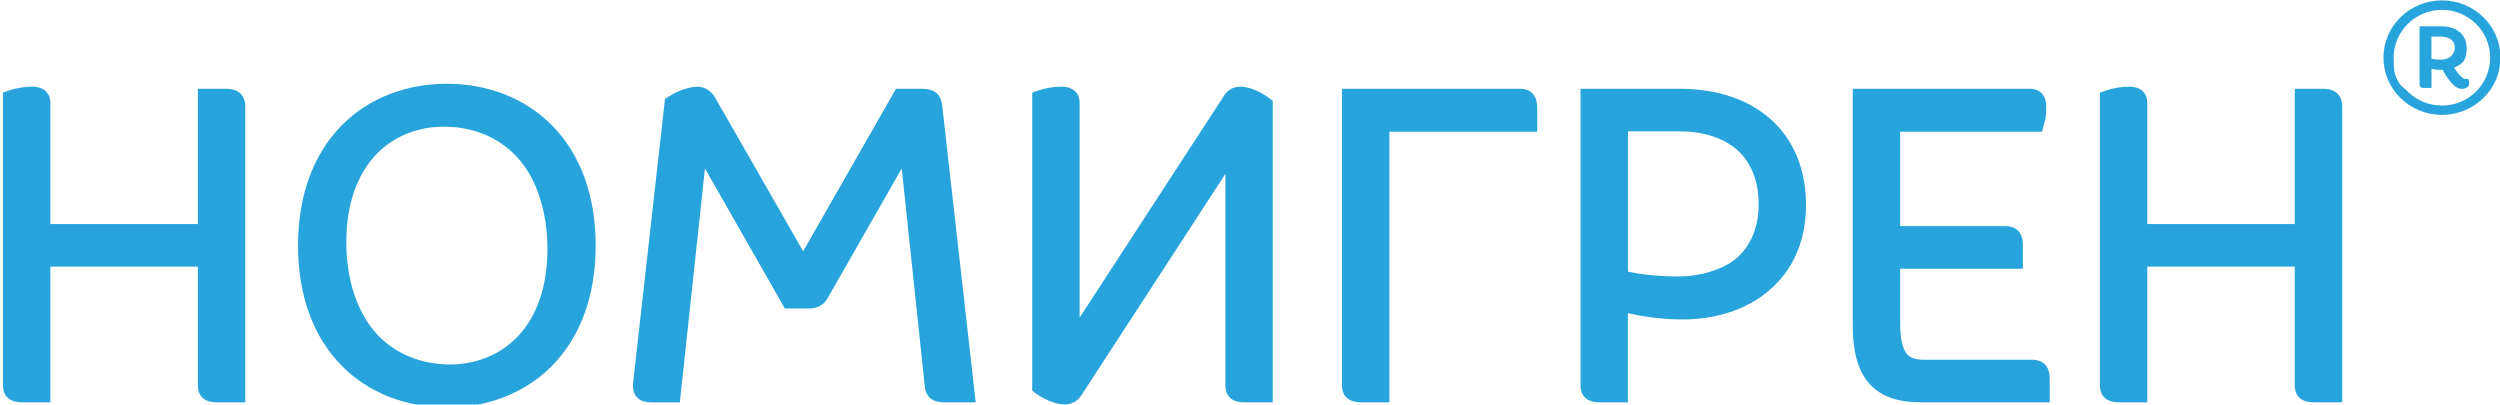 <?xml version="1.0" encoding="UTF-8"?> <svg xmlns="http://www.w3.org/2000/svg" width="309" height="50" viewBox="0 0 309 50" fill="none"><g clip-path="url(#clip0_2133_578)"><path d="M2.761 48.639C1.851 48.639 1.478 48.379 1.478 47.644V12.221C2.224 11.961 3.134 11.801 3.987 11.801C4.841 11.801 5.106 12.116 5.106 12.691V28.783H25.563V12.061H27.914C28.824 12.061 29.197 12.376 29.197 13.106V48.639H26.846C25.885 48.639 25.563 48.379 25.563 47.644V31.862H5.106V48.633H2.755L2.761 48.639Z" fill="#28A4DC"></path><path d="M30.316 49.728H26.852C26.337 49.728 25.676 49.678 25.156 49.269C24.693 48.904 24.456 48.362 24.456 47.649V32.956H6.225V49.728H2.761C0.676 49.728 0.365 48.423 0.365 47.649V11.453L1.105 11.193C1.992 10.883 3.021 10.712 3.993 10.712C5.643 10.712 6.225 11.735 6.225 12.691V27.694H24.456V10.972H27.92C30.078 10.972 30.316 12.464 30.316 13.105V49.728ZM26.682 47.544C26.727 47.544 26.784 47.544 26.852 47.544H28.089V13.155C28.044 13.155 27.987 13.15 27.92 13.15H26.682V29.872H3.999V12.89C3.999 12.89 3.993 12.89 3.987 12.89C3.529 12.89 3.049 12.945 2.591 13.039V47.544C2.637 47.544 2.693 47.544 2.761 47.544H3.999V30.773H26.682V47.544Z" fill="#28A4DC"></path><path d="M55.26 11.436C64.556 11.436 72.512 17.81 72.512 30.352C72.512 42.895 64.55 49.269 55.26 49.269C45.969 49.269 37.95 42.895 37.95 30.352C37.95 17.81 45.907 11.436 55.26 11.436ZM55.638 46.129C62.42 46.129 68.777 41.27 68.777 30.767C68.777 20.264 62.476 14.57 54.836 14.57C47.196 14.57 41.697 19.429 41.697 29.932C41.697 40.435 48.054 46.129 55.638 46.129Z" fill="#28A4DC"></path><path d="M55.26 50.352C52.762 50.352 50.388 49.927 48.201 49.086C45.952 48.218 43.963 46.936 42.302 45.272C38.724 41.696 36.837 36.533 36.837 30.352C36.837 24.172 38.724 19.009 42.302 15.433C43.963 13.769 45.947 12.486 48.201 11.618C50.388 10.778 52.762 10.352 55.26 10.352C60.317 10.352 64.9 12.16 68.167 15.438C71.738 19.02 73.626 24.178 73.626 30.358C73.626 36.538 71.738 41.696 68.167 45.278C64.9 48.556 60.312 50.363 55.26 50.363V50.352ZM55.26 12.525C53.044 12.525 50.942 12.901 49.021 13.642C47.066 14.393 45.342 15.51 43.895 16.953C40.736 20.115 39.064 24.747 39.064 30.352C39.064 35.958 40.736 40.59 43.895 43.752C45.336 45.195 47.06 46.311 49.021 47.063C50.942 47.804 53.044 48.18 55.26 48.18C57.475 48.18 59.554 47.804 61.47 47.063C63.42 46.311 65.138 45.195 66.579 43.752C69.738 40.584 71.405 35.952 71.405 30.352C71.405 24.753 69.738 20.12 66.579 16.953C65.138 15.51 63.42 14.399 61.47 13.642C59.554 12.901 57.464 12.525 55.26 12.525ZM55.638 47.218C53.576 47.218 51.626 46.848 49.835 46.123C47.987 45.377 46.359 44.266 45.003 42.823C42.109 39.75 40.584 35.289 40.584 29.932C40.584 24.576 42.081 20.502 44.913 17.566C47.45 14.935 50.976 13.481 54.836 13.481C58.696 13.481 58.871 13.846 60.662 14.576C62.51 15.322 64.138 16.433 65.488 17.876C68.365 20.944 69.885 25.399 69.885 30.767C69.885 36.135 68.387 40.198 65.556 43.133C63.019 45.764 59.492 47.218 55.633 47.218H55.638ZM54.836 15.659C51.592 15.659 48.648 16.864 46.529 19.059C44.093 21.585 42.805 25.344 42.805 29.932C42.805 34.52 44.133 38.683 46.636 41.353C47.772 42.558 49.134 43.492 50.682 44.117C52.202 44.73 53.869 45.045 55.633 45.045C58.871 45.045 61.821 43.835 63.94 41.646C66.375 39.12 67.664 35.361 67.664 30.773C67.664 26.184 66.347 22.011 63.849 19.352C61.583 16.936 58.469 15.659 54.836 15.659Z" fill="#28A4DC"></path><path d="M112.194 17.285L101.299 36.356C101.033 36.826 100.655 37.036 99.801 37.036H97.665L86.391 17.285L83.029 48.633H80.627C79.61 48.633 79.344 48.373 79.344 47.588L83.244 12.84C84.204 12.216 85.436 11.795 86.182 11.795C86.928 11.795 87.036 11.95 87.414 12.58L99.27 33.271L111.397 12.055H114.014C114.975 12.055 115.24 12.37 115.348 13.1L119.354 48.633H116.789C115.771 48.633 115.455 48.373 115.398 47.588L112.194 17.285Z" fill="#28A4DC"></path><path d="M120.597 49.728H116.794C116.212 49.728 114.449 49.728 114.296 47.688L111.454 20.822L102.271 36.892C101.649 37.986 100.626 38.13 99.801 38.13H97.01L87.132 20.822L84.029 49.733H80.622C80.079 49.733 79.39 49.678 78.875 49.241C78.293 48.755 78.231 48.069 78.231 47.599V47.483C78.237 47.483 82.193 12.232 82.193 12.232L82.628 11.95C83.752 11.215 85.182 10.723 86.182 10.723C87.183 10.723 87.9 11.254 88.375 12.044L88.386 12.061L99.27 31.054L110.742 10.977H114.014C115.461 10.977 116.257 11.624 116.45 12.956V12.989L120.597 49.728ZM116.512 47.539C116.58 47.544 116.67 47.55 116.789 47.55H118.111L114.246 13.244C114.246 13.21 114.234 13.183 114.229 13.155C114.178 13.155 114.104 13.144 114.014 13.144H112.047L99.27 35.499L86.448 13.122C86.369 12.995 86.318 12.923 86.29 12.89C86.267 12.89 86.233 12.89 86.182 12.89C85.787 12.89 85.013 13.117 84.289 13.498L80.469 47.544C80.514 47.544 80.565 47.544 80.627 47.544H82.029L85.657 13.752L98.321 35.947H99.801C100.135 35.947 100.254 35.902 100.282 35.897C100.287 35.891 100.304 35.869 100.327 35.831L112.94 13.752L116.512 47.522C116.512 47.528 116.512 47.533 116.512 47.539Z" fill="#28A4DC"></path><path d="M128.696 12.221C129.442 11.961 130.351 11.801 131.205 11.801C132.058 11.801 132.324 12.116 132.324 12.691V42.995L152.142 12.531C152.464 12.011 152.781 11.801 153.317 11.801C153.854 11.801 155.295 12.326 156.199 13.006V48.644H153.849C152.888 48.644 152.566 48.385 152.566 47.649V17.755L132.747 48.219C132.425 48.689 132.109 48.899 131.572 48.899C131.035 48.899 129.594 48.429 128.69 47.749V12.221H128.696Z" fill="#28A4DC"></path><path d="M131.578 49.987C130.56 49.987 129.097 49.424 128.017 48.617L127.582 48.29V11.453L128.323 11.193C129.21 10.883 130.238 10.712 131.21 10.712C132.86 10.712 133.442 11.735 133.442 12.691V39.258L151.204 11.961C151.537 11.419 152.119 10.712 153.323 10.712C154.527 10.712 155.934 11.431 156.883 12.138L157.318 12.464V49.728H153.854C153.34 49.728 152.679 49.678 152.159 49.269C151.695 48.904 151.458 48.362 151.458 47.649V21.497L133.685 48.816V48.827C133.341 49.324 132.753 49.993 131.578 49.993V49.987ZM129.809 47.174C130.51 47.588 131.244 47.809 131.578 47.809C131.911 47.809 131.662 47.809 131.674 47.804C131.685 47.793 131.736 47.754 131.826 47.627L153.69 14.023V47.55C153.736 47.55 153.792 47.55 153.86 47.55H155.097V13.57C154.368 13.122 153.639 12.89 153.329 12.89C153.018 12.89 153.266 12.89 153.255 12.89C153.238 12.906 153.187 12.962 153.108 13.089L153.091 13.111L131.222 46.726V12.89H131.21C130.753 12.89 130.272 12.945 129.814 13.039V47.174H129.809Z" fill="#28A4DC"></path><path d="M187.874 12.061C188.62 12.061 188.891 12.426 188.891 13.365V15.195H170.621V48.639H168.27C167.36 48.639 166.987 48.379 166.987 47.644V12.061H187.874Z" fill="#28A4DC"></path><path d="M171.729 49.728H168.264C166.179 49.728 165.868 48.423 165.868 47.649V10.972H187.868C188.608 10.972 189.174 11.22 189.546 11.707C189.948 12.232 189.999 12.906 189.999 13.365V16.284H171.729V49.728ZM168.101 47.544C168.146 47.544 168.202 47.544 168.27 47.544H169.508V14.106H187.778V13.365C187.778 13.277 187.778 13.205 187.772 13.15H168.106V47.544H168.101Z" fill="#28A4DC"></path><path d="M197.746 48.639C196.786 48.639 196.464 48.379 196.464 47.594V12.061H207.574C216.282 12.061 222.102 16.92 222.102 25.333C222.102 33.747 215.745 38.396 207.947 38.396C200.148 38.396 202.391 38.031 200.097 37.246V48.639H197.746ZM200.097 34.427C202.233 35.002 204.85 35.261 207.574 35.261C213.982 35.261 218.469 31.707 218.469 25.228C218.469 18.75 213.931 15.145 207.466 15.145H200.092V34.427H200.097Z" fill="#28A4DC"></path><path d="M201.21 49.728H197.746C197.221 49.728 196.554 49.672 196.034 49.247C195.356 48.694 195.356 47.865 195.356 47.594V10.972H207.579C212.19 10.972 216.095 12.276 218.859 14.736C221.713 17.279 223.221 20.944 223.221 25.333C223.221 29.722 221.656 33.332 218.689 35.875C217.31 37.058 215.672 37.97 213.812 38.583C212.004 39.18 210.032 39.484 207.952 39.484C205.873 39.484 203.222 39.197 201.21 38.705V49.728ZM197.577 47.544C197.622 47.544 197.678 47.544 197.746 47.544H198.984V35.709L200.464 36.212C202.465 36.892 205.262 37.301 207.952 37.301C210.642 37.301 214.914 36.212 217.22 34.233C219.689 32.116 220.995 29.031 220.995 25.328C220.995 21.624 219.74 18.462 217.361 16.339C215.01 14.25 211.631 13.144 207.579 13.144H197.582V47.539L197.577 47.544ZM207.579 36.35C204.624 36.35 201.934 36.046 199.803 35.477L198.984 35.256V14.056H207.466C211.015 14.056 214.01 15.029 216.129 16.864C218.39 18.821 219.582 21.718 219.582 25.228C219.582 28.738 218.401 31.513 216.169 33.481C214.044 35.355 211.072 36.35 207.573 36.35H207.579ZM201.21 33.575C203.013 33.968 205.189 34.172 207.579 34.172C209.97 34.172 212.976 33.376 214.688 31.867C216.44 30.319 217.367 28.025 217.367 25.228C217.367 22.431 216.457 20.049 214.666 18.49C212.959 17.008 210.478 16.229 207.477 16.229H201.216V33.57L201.21 33.575Z" fill="#28A4DC"></path><path d="M237.428 48.639C232.619 48.639 230.11 46.494 230.11 40.281V12.066H250.94C251.528 12.066 251.793 12.431 251.793 13.111C251.793 13.791 251.686 14.576 251.528 15.2H233.738V29.048H247.838C248.64 29.048 248.906 29.413 248.906 30.303V32.132H233.732V39.916C233.732 44.2 235.066 45.56 237.79 45.56H251.143C251.946 45.56 252.212 45.924 252.212 46.864V48.639H237.417H237.428Z" fill="#28A4DC"></path><path d="M253.342 49.728H237.434C234.591 49.728 232.54 49.009 231.15 47.528C229.703 45.985 229.002 43.614 229.002 40.281V10.972H250.946C251.855 10.972 252.912 11.53 252.912 13.105C252.912 14.681 252.799 14.725 252.613 15.46L252.404 16.284H234.857V27.953H247.849C248.663 27.953 250.03 28.257 250.03 30.297V33.216H234.857V39.91C234.857 41.74 235.123 43.006 235.642 43.686C235.925 44.05 236.422 44.465 237.807 44.465H251.16C251.918 44.465 252.488 44.708 252.873 45.184C253.291 45.703 253.342 46.356 253.342 46.859V49.722V49.728ZM231.223 13.15V40.275C231.223 43.039 231.738 44.929 232.789 46.052C233.744 47.074 235.219 47.544 237.428 47.544H251.115V46.859C251.115 46.77 251.115 46.698 251.11 46.643H237.807C236.01 46.643 234.721 46.101 233.868 44.996C233.026 43.907 232.636 42.287 232.636 39.91V31.038H247.809V30.297C247.809 30.231 247.809 30.175 247.809 30.131H232.642V14.106H250.624C250.669 13.774 250.697 13.443 250.697 13.15H231.235H231.223Z" fill="#28A4DC"></path><path d="M261.943 48.639C261.033 48.639 260.66 48.379 260.66 47.644V12.221C261.406 11.961 262.316 11.801 263.169 11.801C264.022 11.801 264.288 12.116 264.288 12.691V28.783H284.745V12.061H287.096C288.006 12.061 288.379 12.376 288.379 13.106V48.639H286.028C285.067 48.639 284.745 48.379 284.745 47.644V31.862H264.288V48.633H261.937L261.943 48.639Z" fill="#28A4DC"></path><path d="M289.497 49.728H286.033C285.519 49.728 284.858 49.678 284.338 49.269C283.875 48.904 283.637 48.362 283.637 47.649V32.956H265.407V49.728H261.943C259.857 49.728 259.547 48.423 259.547 47.649V11.453L260.287 11.193C261.174 10.883 262.203 10.712 263.175 10.712C264.825 10.712 265.407 11.735 265.407 12.691V27.694H283.637V10.972H287.101C289.26 10.972 289.497 12.464 289.497 13.105V49.728ZM285.864 47.544C285.909 47.544 285.966 47.544 286.033 47.544H287.271V13.155C287.226 13.155 287.169 13.15 287.101 13.15H285.864V29.872H263.18V12.89C263.18 12.89 263.175 12.89 263.169 12.89C262.711 12.89 262.231 12.945 261.773 13.039V47.544C261.818 47.544 261.875 47.544 261.943 47.544H263.18V30.773H285.864V47.544Z" fill="#28A4DC"></path><path d="M301.828 0.242C305.716 0.242 308.858 3.321 308.858 7.124C308.858 10.927 305.71 14.006 301.828 14.006C297.946 14.006 294.792 10.927 294.792 7.124C294.792 3.321 297.94 0.242 301.828 0.242ZM301.828 13.243C305.247 13.243 307.988 10.507 307.988 7.124C307.988 3.741 305.247 1.021 301.828 1.021C298.409 1.021 295.651 3.774 295.651 7.124C295.651 10.474 298.392 13.243 301.828 13.243ZM303.495 10.452C303.009 10.015 302.484 9.352 302.037 8.44H301.608C301.139 8.44 300.715 8.362 300.325 8.268V10.684H299.568C299.353 10.684 299.257 10.607 299.257 10.457V3.465H301.766C303.574 3.465 304.682 4.432 304.682 5.936C304.682 7.439 304.077 7.909 303.049 8.252C303.343 8.783 303.749 9.391 304.173 9.733C304.365 9.888 304.563 9.96 304.755 9.96H304.931C304.947 10.037 304.987 10.225 304.987 10.341C304.987 10.59 304.693 10.8 304.286 10.8C303.879 10.8 303.744 10.684 303.49 10.457L303.495 10.452ZM300.331 7.428C300.72 7.522 301.184 7.583 301.613 7.583C302.642 7.583 303.614 7.014 303.614 5.93C303.614 4.847 302.874 4.333 301.63 4.333H300.331V7.428Z" fill="#28A4DC"></path><path d="M301.828 14.2C297.838 14.2 294.595 11.027 294.595 7.124C294.595 3.222 297.838 0.049 301.828 0.049C305.818 0.049 309.062 3.222 309.062 7.124C309.062 11.027 305.818 14.2 301.828 14.2ZM301.828 0.441C298.059 0.441 294.996 3.437 294.996 7.124C294.996 10.811 298.059 13.807 301.828 13.807C305.597 13.807 308.66 10.811 308.66 7.124C308.66 3.437 305.597 0.441 301.828 0.441ZM301.828 13.443C300.11 13.443 298.505 12.785 297.307 11.591C296.109 10.402 295.448 8.816 295.448 7.124C295.448 3.653 298.313 0.828 301.828 0.828C305.343 0.828 308.191 3.653 308.191 7.124C308.191 10.596 307.53 10.402 306.338 11.591C305.14 12.785 303.54 13.443 301.834 13.443H301.828ZM301.828 1.22C298.534 1.22 295.855 3.868 295.855 7.124C295.855 10.38 296.471 10.198 297.595 11.314C298.72 12.431 300.223 13.045 301.828 13.045C303.433 13.045 304.925 12.431 306.044 11.314C307.163 10.198 307.784 8.711 307.784 7.124C307.784 3.868 305.111 1.22 301.828 1.22ZM304.292 10.988C303.97 10.988 303.642 10.85 303.36 10.596C302.975 10.253 302.421 9.634 301.913 8.633H301.613C301.269 8.633 300.924 8.595 300.534 8.512V10.872H299.573C299.099 10.872 299.059 10.546 299.059 10.447V3.255H301.766C303.659 3.255 304.88 4.3 304.88 5.925C304.88 7.55 304.32 7.931 303.337 8.346C303.563 8.727 303.913 9.264 304.303 9.573C304.456 9.695 304.608 9.756 304.755 9.756H305.089L305.128 9.905C305.145 9.977 305.191 10.192 305.191 10.33C305.191 10.706 304.801 10.983 304.286 10.983L304.292 10.988ZM300.127 8.009L300.381 8.07C300.845 8.18 301.235 8.235 301.613 8.235H302.167L302.224 8.346C302.721 9.358 303.264 9.966 303.636 10.303C303.851 10.496 304.072 10.59 304.298 10.59C304.524 10.59 304.795 10.458 304.795 10.33C304.795 10.203 304.784 10.214 304.772 10.148H304.761C304.518 10.148 304.281 10.054 304.049 9.877C303.535 9.468 303.088 8.733 302.868 8.335L302.755 8.13L302.981 8.053C303.93 7.738 304.473 6.958 304.473 5.925C304.473 4.891 303.433 3.653 301.76 3.653H299.455V10.447C299.455 10.452 299.455 10.458 299.455 10.463C299.466 10.463 299.5 10.48 299.562 10.48H300.116V8.009H300.127ZM301.613 7.777C301.178 7.777 300.692 7.721 300.28 7.616L300.127 7.578V4.128H301.63C302.998 4.128 303.812 4.797 303.812 5.925C303.812 7.052 303.574 6.975 303.117 7.318C302.721 7.616 302.184 7.777 301.608 7.777H301.613ZM300.534 7.268C300.879 7.34 301.263 7.379 301.613 7.379C302.851 7.379 303.41 6.627 303.41 5.925C303.41 4.709 302.297 4.526 301.63 4.526H300.528V7.268H300.534Z" fill="#28A4DC"></path></g><defs><clipPath id="clip0_2133_578"><rect width="309" height="50" fill="white"></rect></clipPath></defs></svg> 